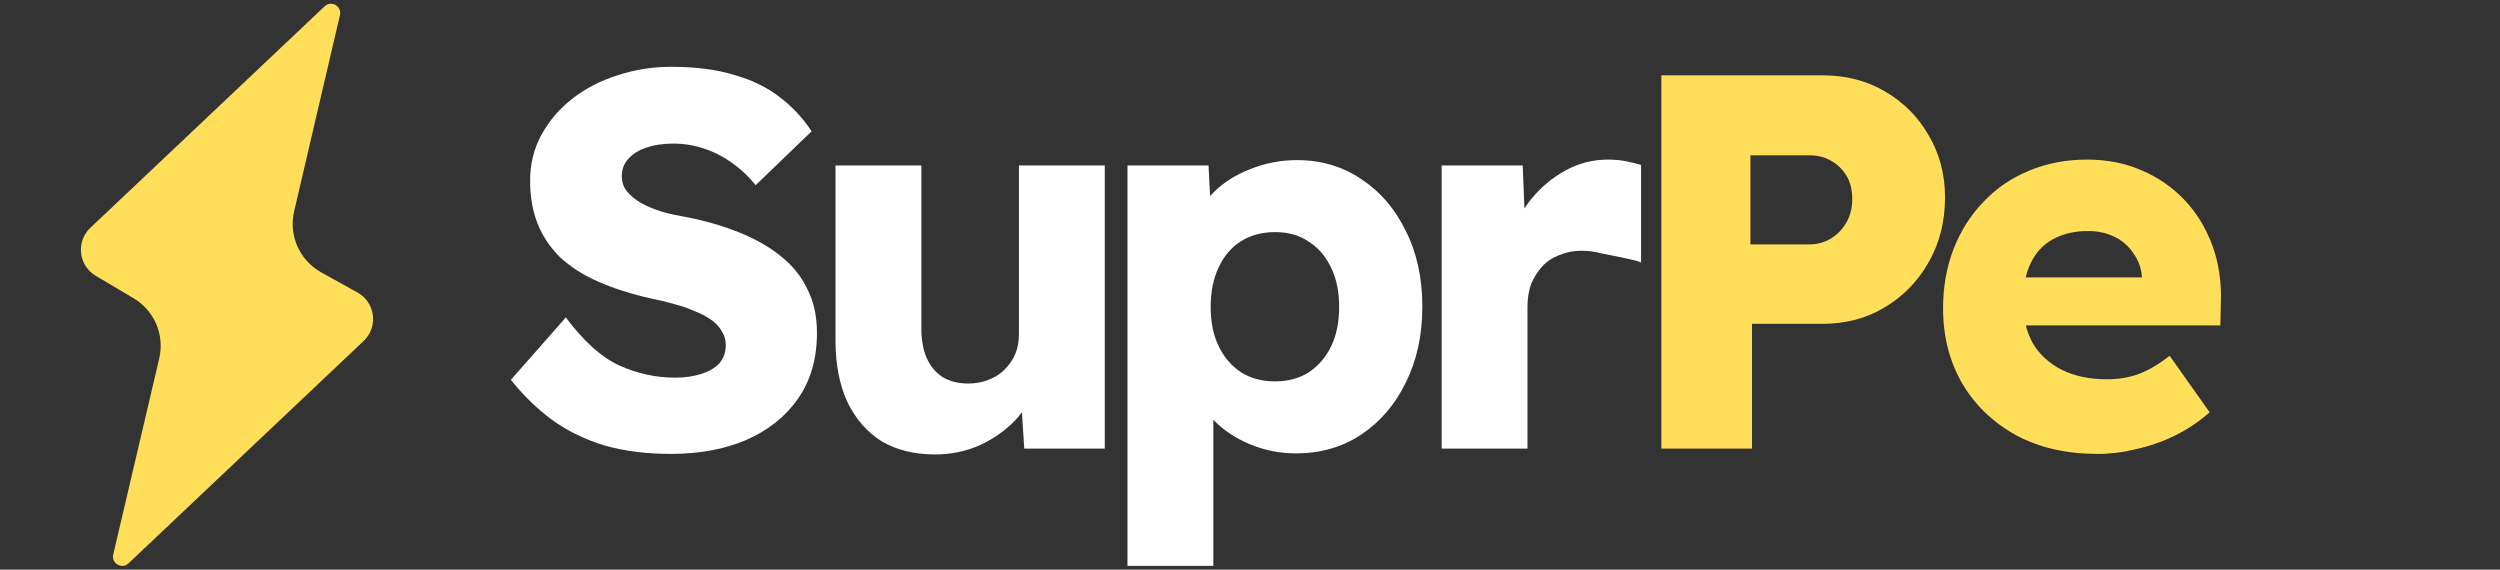 <svg width="158" height="36" viewBox="0 0 158 36" fill="none" xmlns="http://www.w3.org/2000/svg">
<rect x="0" y="0" width="158" height="36" fill="#333333" stroke="none"/>
<path d="M42.398 28.687C40.848 28.687 39.444 28.508 38.186 28.148C36.95 27.766 35.849 27.227 34.883 26.531C33.917 25.812 33.052 24.969 32.289 24.003L35.76 20.061C36.883 21.566 38.006 22.577 39.129 23.093C40.275 23.61 41.455 23.868 42.668 23.868C43.274 23.868 43.825 23.79 44.319 23.633C44.813 23.475 45.195 23.251 45.465 22.959C45.734 22.644 45.869 22.262 45.869 21.813C45.869 21.476 45.779 21.172 45.599 20.903C45.442 20.633 45.218 20.398 44.925 20.195C44.633 19.993 44.285 19.813 43.881 19.656C43.477 19.476 43.05 19.33 42.6 19.218C42.151 19.083 41.691 18.971 41.219 18.881C39.916 18.589 38.781 18.23 37.815 17.803C36.849 17.376 36.04 16.859 35.389 16.253C34.76 15.623 34.288 14.916 33.974 14.13C33.659 13.321 33.502 12.422 33.502 11.434C33.502 10.378 33.738 9.412 34.209 8.536C34.704 7.637 35.355 6.873 36.164 6.244C36.995 5.593 37.95 5.098 39.028 4.761C40.107 4.402 41.23 4.222 42.398 4.222C43.948 4.222 45.274 4.391 46.374 4.728C47.498 5.042 48.453 5.503 49.239 6.109C50.048 6.716 50.733 7.446 51.294 8.3L47.756 11.703C47.284 11.119 46.768 10.636 46.206 10.254C45.667 9.872 45.083 9.58 44.454 9.378C43.847 9.176 43.218 9.075 42.567 9.075C41.893 9.075 41.309 9.165 40.814 9.344C40.343 9.502 39.972 9.737 39.702 10.052C39.433 10.344 39.298 10.704 39.298 11.13C39.298 11.512 39.41 11.838 39.635 12.108C39.859 12.377 40.163 12.624 40.545 12.849C40.927 13.051 41.365 13.231 41.859 13.388C42.353 13.523 42.87 13.635 43.409 13.725C44.645 13.972 45.757 14.298 46.745 14.702C47.756 15.107 48.621 15.601 49.34 16.185C50.081 16.769 50.643 17.466 51.025 18.274C51.429 19.061 51.632 19.982 51.632 21.038C51.632 22.678 51.227 24.071 50.418 25.216C49.632 26.34 48.542 27.205 47.15 27.811C45.779 28.395 44.195 28.687 42.398 28.687Z" fill="white"/>
<path d="M59.105 28.721C57.78 28.721 56.645 28.44 55.702 27.878C54.781 27.294 54.062 26.463 53.545 25.385C53.051 24.306 52.804 23.015 52.804 21.509V10.456H58.229V20.768C58.229 21.487 58.342 22.105 58.566 22.622C58.791 23.138 59.128 23.543 59.577 23.835C60.027 24.104 60.566 24.239 61.195 24.239C61.667 24.239 62.093 24.16 62.475 24.003C62.88 23.846 63.217 23.633 63.486 23.363C63.778 23.071 64.003 22.745 64.16 22.386C64.317 22.004 64.396 21.588 64.396 21.139V10.456H69.822V28.35H64.733L64.497 24.677L65.508 24.273C65.239 25.127 64.789 25.89 64.16 26.564C63.531 27.216 62.779 27.744 61.902 28.148C61.026 28.53 60.094 28.721 59.105 28.721Z" fill="white"/>
<path d="M71.257 35.764V10.456H76.379L76.582 14.466L75.571 14.163C75.728 13.422 76.11 12.748 76.716 12.141C77.323 11.535 78.087 11.052 79.008 10.692C79.951 10.31 80.94 10.119 81.973 10.119C83.501 10.119 84.86 10.524 86.051 11.333C87.242 12.119 88.174 13.208 88.848 14.601C89.544 15.972 89.892 17.567 89.892 19.387C89.892 21.184 89.544 22.779 88.848 24.172C88.174 25.565 87.23 26.665 86.017 27.474C84.826 28.26 83.456 28.654 81.906 28.654C80.895 28.654 79.929 28.463 79.008 28.081C78.087 27.699 77.312 27.182 76.683 26.531C76.054 25.879 75.638 25.171 75.436 24.408L76.683 23.936V35.764H71.257ZM80.592 24.104C81.4 24.104 82.108 23.913 82.715 23.531C83.321 23.127 83.793 22.577 84.13 21.88C84.467 21.184 84.635 20.352 84.635 19.387C84.635 18.443 84.467 17.623 84.13 16.927C83.793 16.208 83.321 15.657 82.715 15.275C82.131 14.871 81.423 14.669 80.592 14.669C79.76 14.669 79.042 14.86 78.435 15.242C77.828 15.623 77.357 16.174 77.02 16.893C76.683 17.612 76.514 18.443 76.514 19.387C76.514 20.352 76.683 21.184 77.02 21.88C77.357 22.577 77.828 23.127 78.435 23.531C79.042 23.913 79.76 24.104 80.592 24.104Z" fill="white"/>
<path d="M91.112 28.35V10.456H96.234L96.47 16.286L95.459 15.174C95.728 14.208 96.166 13.343 96.773 12.579C97.402 11.816 98.132 11.209 98.963 10.76C99.795 10.31 100.682 10.086 101.626 10.086C102.03 10.086 102.401 10.119 102.738 10.187C103.097 10.254 103.423 10.333 103.715 10.423V16.59C103.468 16.432 101.648 16.107 101.221 16.017C100.817 15.904 100.39 15.848 99.941 15.848C99.446 15.848 98.986 15.938 98.559 16.118C98.132 16.275 97.773 16.511 97.481 16.825C97.189 17.14 96.953 17.511 96.773 17.938C96.616 18.364 96.537 18.847 96.537 19.387V28.35H91.112Z" fill="white"/>
<path d="M104.998 28.35V4.761H115.175C116.658 4.761 117.972 5.098 119.118 5.772C120.286 6.446 121.207 7.367 121.881 8.536C122.577 9.704 122.926 11.018 122.926 12.478C122.926 14.006 122.577 15.376 121.881 16.59C121.207 17.78 120.286 18.724 119.118 19.42C117.972 20.117 116.658 20.465 115.175 20.465H110.727V28.35H104.998ZM110.626 15.444H114.366C114.861 15.444 115.31 15.32 115.714 15.073C116.119 14.826 116.444 14.489 116.691 14.062C116.939 13.635 117.062 13.141 117.062 12.579C117.062 11.995 116.939 11.501 116.691 11.097C116.444 10.692 116.119 10.378 115.714 10.153C115.31 9.928 114.861 9.816 114.366 9.816H110.626V15.444Z" fill="#FFDF59"/>
<path d="M132.575 28.687C130.598 28.687 128.879 28.294 127.419 27.508C125.959 26.699 124.824 25.61 124.016 24.239C123.207 22.846 122.802 21.262 122.802 19.488C122.802 18.117 123.027 16.859 123.476 15.713C123.926 14.568 124.555 13.579 125.364 12.748C126.172 11.894 127.127 11.243 128.228 10.793C129.351 10.322 130.576 10.086 131.901 10.086C133.159 10.086 134.305 10.31 135.338 10.76C136.394 11.209 137.304 11.838 138.068 12.647C138.832 13.456 139.416 14.41 139.82 15.511C140.225 16.612 140.404 17.814 140.359 19.117L140.326 20.566H126.071L125.296 17.533H135.945L135.372 18.173V17.499C135.327 16.938 135.147 16.444 134.833 16.017C134.541 15.567 134.148 15.219 133.653 14.972C133.159 14.725 132.598 14.601 131.968 14.601C131.092 14.601 130.34 14.781 129.711 15.14C129.104 15.477 128.644 15.983 128.329 16.657C128.015 17.308 127.857 18.117 127.857 19.083C127.857 20.072 128.059 20.937 128.464 21.678C128.891 22.397 129.497 22.959 130.284 23.363C131.092 23.767 132.047 23.97 133.148 23.97C133.912 23.97 134.586 23.857 135.17 23.633C135.776 23.408 136.428 23.026 137.124 22.487L139.652 26.059C138.955 26.665 138.214 27.16 137.428 27.541C136.641 27.924 135.833 28.204 135.001 28.384C134.193 28.586 133.384 28.687 132.575 28.687Z" fill="#FFDF59"/>
<path d="M22.981 21.55L8.124 35.602C7.704 35.999 7.025 35.609 7.157 35.046L10.064 22.653C10.412 21.167 9.756 19.626 8.443 18.849L6.052 17.433C4.958 16.785 4.788 15.27 5.712 14.396L20.518 0.398C20.937 0.001 21.616 0.391 21.485 0.953L18.589 13.36C18.234 14.88 18.93 16.45 20.293 17.208L22.596 18.488C23.726 19.116 23.92 20.662 22.981 21.55Z" fill="#FFDF59"/>
</svg>
